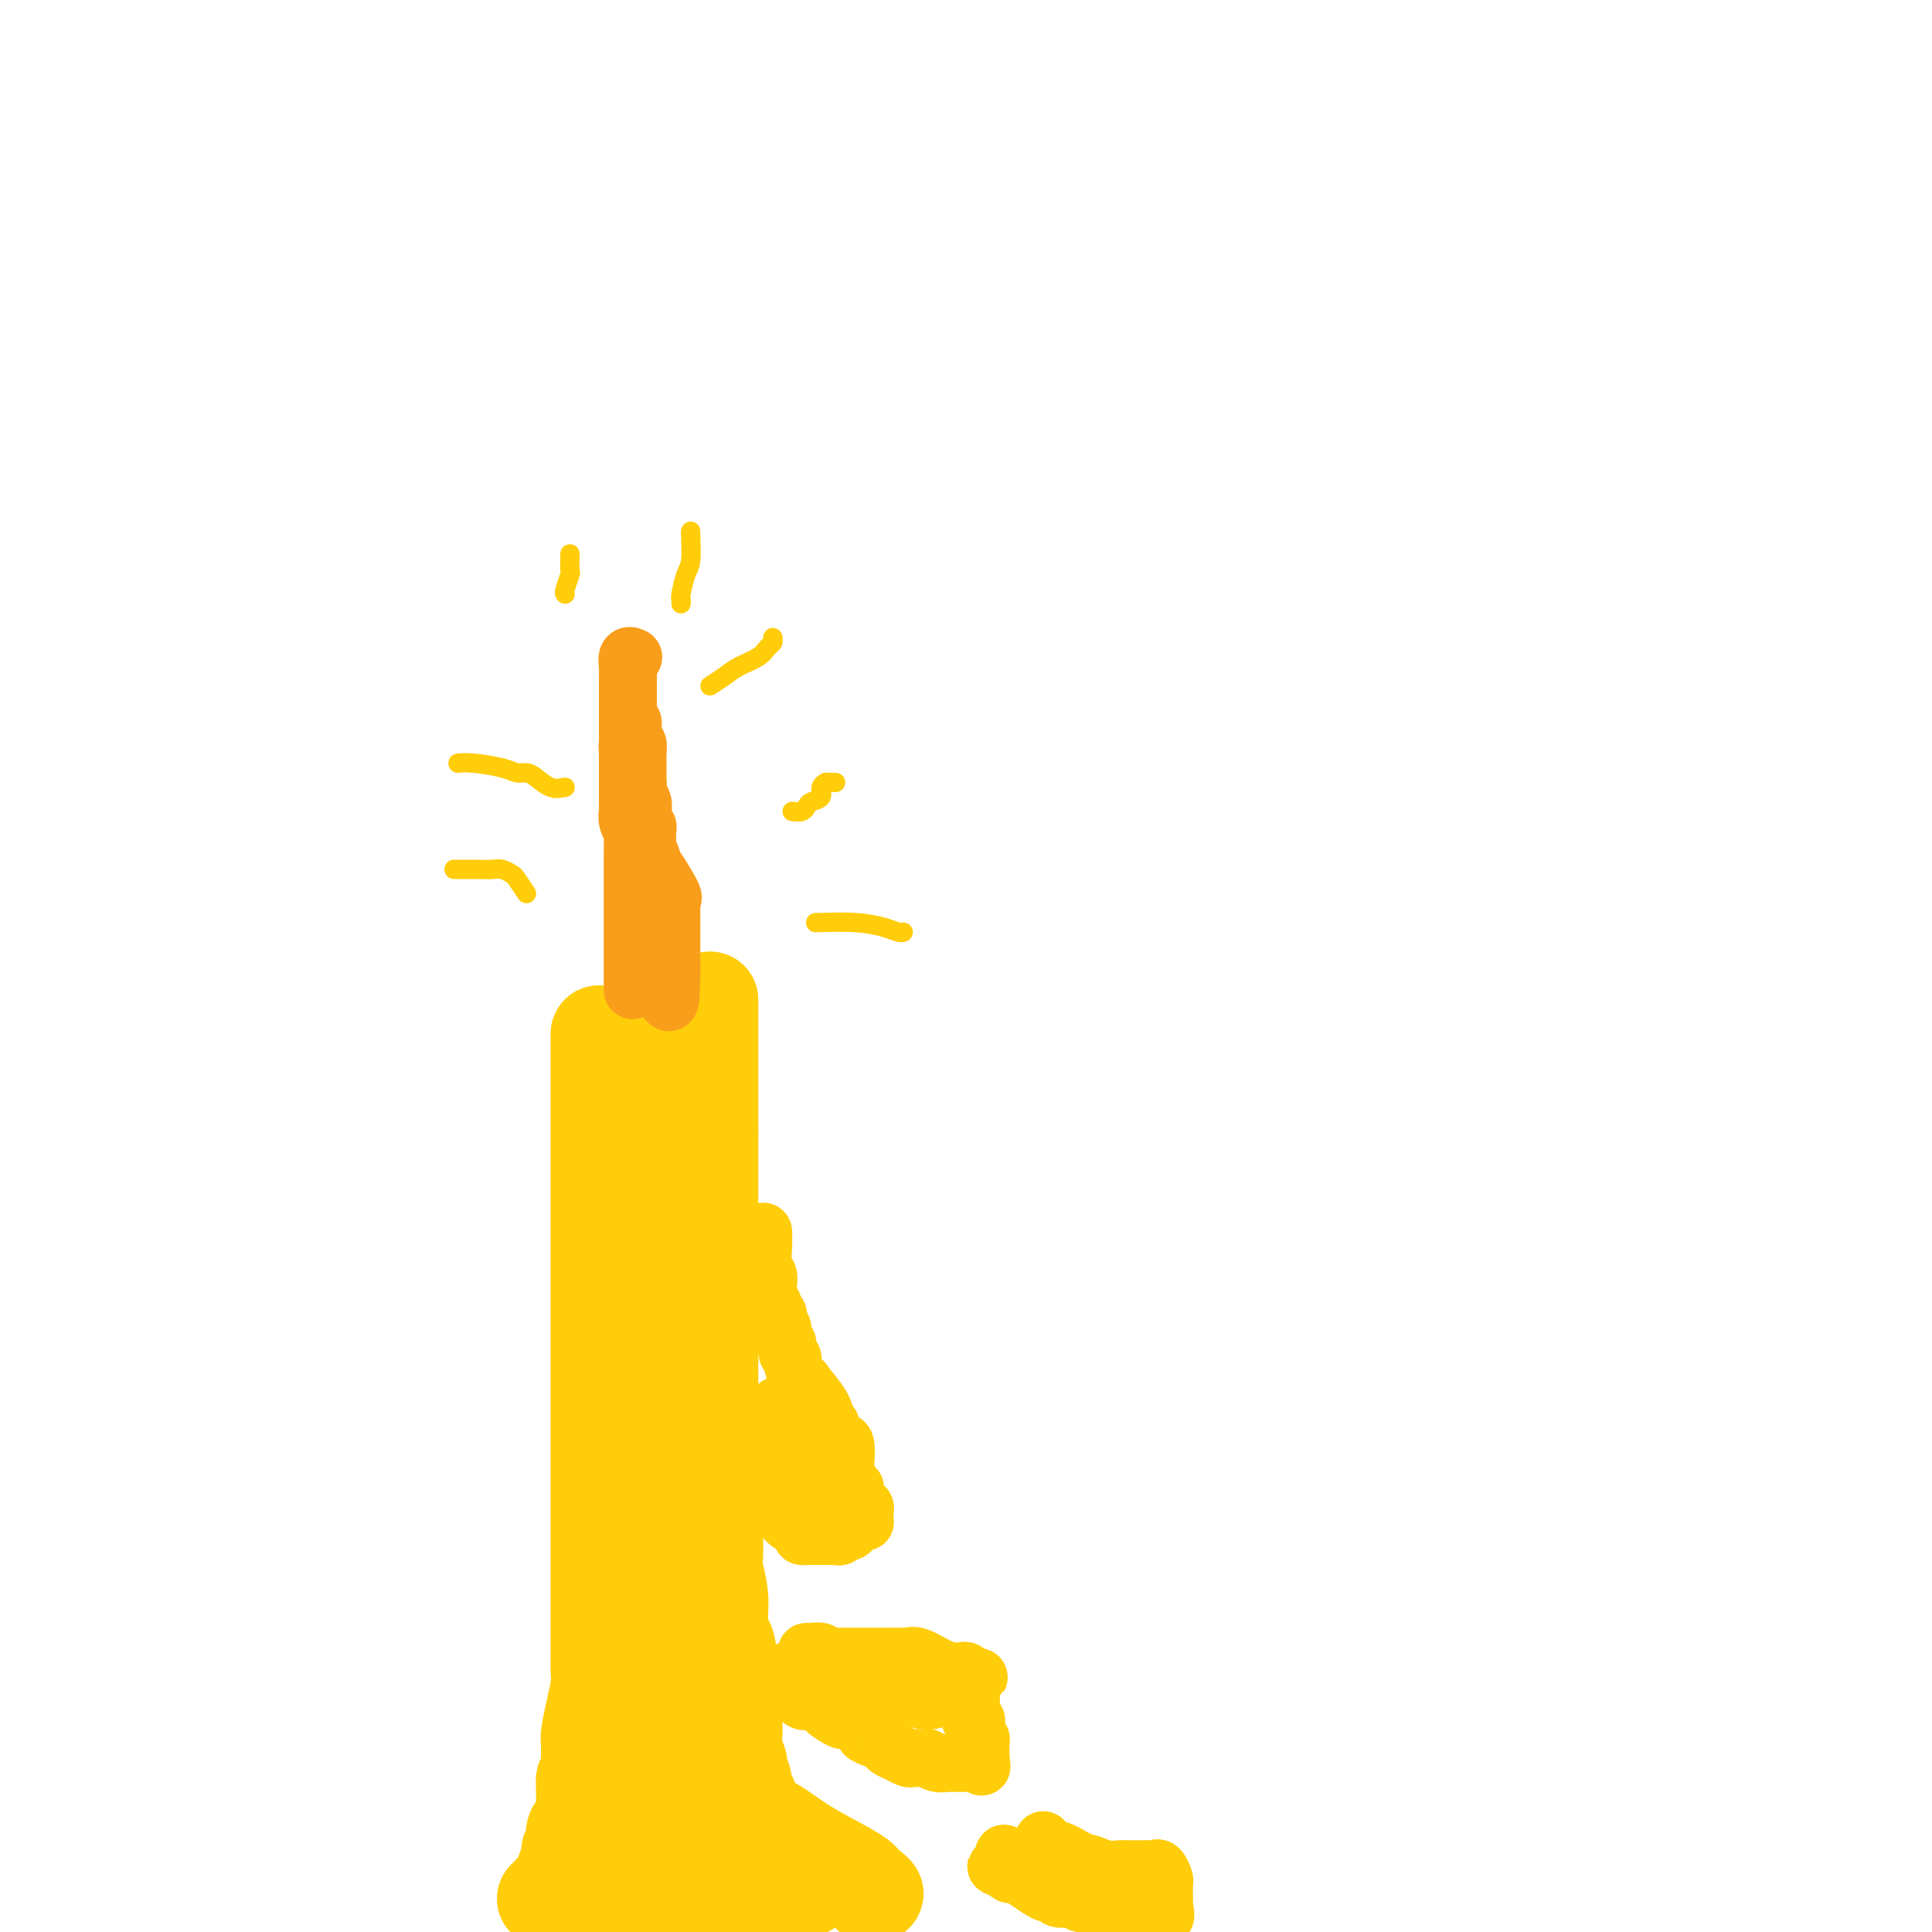 <svg viewBox='0 0 400 400' version='1.1' xmlns='http://www.w3.org/2000/svg' xmlns:xlink='http://www.w3.org/1999/xlink'><g fill='none' stroke='#FFCD0A' stroke-width='20' stroke-linecap='round' stroke-linejoin='round'><path d='M124,214c0.000,0.900 0.000,1.800 0,4c-0.000,2.200 -0.000,5.699 0,9c0.000,3.301 0.000,6.402 0,10c-0.000,3.598 -0.000,7.692 0,12c0.000,4.308 0.000,8.829 0,13c-0.000,4.171 -0.000,7.993 0,12c0.000,4.007 0.000,8.201 0,12c-0.000,3.799 -0.000,7.203 0,11c0.000,3.797 0.000,7.985 0,11c-0.000,3.015 -0.000,4.855 0,7c0.000,2.145 0.000,4.594 0,6c-0.000,1.406 -0.000,1.768 0,3c0.000,1.232 0.000,3.334 0,5c-0.000,1.666 -0.000,2.897 0,4c0.000,1.103 0.001,2.079 0,3c-0.001,0.921 -0.003,1.788 0,3c0.003,1.212 0.011,2.769 0,4c-0.011,1.231 -0.041,2.136 0,3c0.041,0.864 0.155,1.688 0,3c-0.155,1.312 -0.577,3.111 -1,5c-0.423,1.889 -0.845,3.866 -1,5c-0.155,1.134 -0.041,1.425 0,2c0.041,0.575 0.011,1.436 0,2c-0.011,0.564 -0.003,0.832 0,1c0.003,0.168 0.001,0.238 0,1c-0.001,0.762 -0.000,2.218 0,3c0.000,0.782 0.000,0.891 0,1'/><path d='M122,369c-0.537,24.320 -0.879,7.619 -1,2c-0.121,-5.619 -0.022,-0.158 0,2c0.022,2.158 -0.033,1.011 0,1c0.033,-0.011 0.153,1.114 0,2c-0.153,0.886 -0.581,1.533 -1,2c-0.419,0.467 -0.830,0.756 -1,1c-0.170,0.244 -0.098,0.445 0,1c0.098,0.555 0.224,1.463 0,2c-0.224,0.537 -0.796,0.703 -1,1c-0.204,0.297 -0.039,0.727 0,1c0.039,0.273 -0.049,0.391 0,1c0.049,0.609 0.233,1.708 0,2c-0.233,0.292 -0.885,-0.224 -1,0c-0.115,0.224 0.305,1.188 0,2c-0.305,0.812 -1.336,1.472 -2,2c-0.664,0.528 -0.962,0.925 -1,1c-0.038,0.075 0.182,-0.172 0,0c-0.182,0.172 -0.766,0.763 -1,1c-0.234,0.237 -0.117,0.118 0,0'/><path d='M147,207c0.000,0.667 0.000,1.334 0,2c0.000,0.666 0.000,1.330 0,2c0.000,0.670 0.000,1.347 0,2c0.000,0.653 0.000,1.281 0,2c0.000,0.719 0.000,1.528 0,2c0.000,0.472 -0.000,0.607 0,1c0.000,0.393 0.000,1.044 0,2c0.000,0.956 0.000,2.218 0,3c0.000,0.782 0.000,1.085 0,2c0.000,0.915 0.000,2.441 0,3c0.000,0.559 0.000,0.150 0,1c-0.000,0.850 0.000,2.957 0,4c0.000,1.043 0.000,1.021 0,1'/><path d='M147,234c0.000,4.636 0.000,2.726 0,3c-0.000,0.274 -0.000,2.731 0,4c0.000,1.269 0.000,1.349 0,2c-0.000,0.651 -0.000,1.873 0,3c0.000,1.127 0.000,2.160 0,3c-0.000,0.840 -0.000,1.487 0,2c0.000,0.513 0.000,0.893 0,2c-0.000,1.107 -0.000,2.943 0,4c0.000,1.057 0.000,1.336 0,2c-0.000,0.664 -0.000,1.714 0,3c0.000,1.286 0.000,2.808 0,4c-0.000,1.192 -0.000,2.052 0,3c0.000,0.948 0.000,1.983 0,3c-0.000,1.017 -0.000,2.017 0,3c0.000,0.983 0.000,1.950 0,3c-0.000,1.050 -0.001,2.182 0,3c0.001,0.818 0.004,1.324 0,3c-0.004,1.676 -0.015,4.524 0,6c0.015,1.476 0.057,1.579 0,3c-0.057,1.421 -0.211,4.161 0,6c0.211,1.839 0.789,2.776 1,4c0.211,1.224 0.057,2.734 0,4c-0.057,1.266 -0.015,2.290 0,3c0.015,0.710 0.003,1.108 0,2c-0.003,0.892 0.003,2.278 0,3c-0.003,0.722 -0.015,0.778 0,2c0.015,1.222 0.056,3.609 0,5c-0.056,1.391 -0.211,1.785 0,3c0.211,1.215 0.788,3.250 1,5c0.212,1.750 0.061,3.214 0,4c-0.061,0.786 -0.030,0.893 0,1'/><path d='M149,335c0.471,16.833 0.648,8.414 1,6c0.352,-2.414 0.879,1.176 1,3c0.121,1.824 -0.165,1.880 0,3c0.165,1.120 0.780,3.302 1,5c0.220,1.698 0.044,2.911 0,4c-0.044,1.089 0.045,2.052 0,3c-0.045,0.948 -0.223,1.879 0,3c0.223,1.121 0.848,2.432 1,3c0.152,0.568 -0.170,0.393 0,1c0.170,0.607 0.831,1.997 1,3c0.169,1.003 -0.154,1.618 0,2c0.154,0.382 0.786,0.531 1,1c0.214,0.469 0.008,1.259 0,2c-0.008,0.741 0.180,1.434 1,2c0.820,0.566 2.272,1.005 4,2c1.728,0.995 3.731,2.545 6,4c2.269,1.455 4.803,2.815 7,4c2.197,1.185 4.056,2.196 5,3c0.944,0.804 0.972,1.402 1,2'/><path d='M179,391c3.786,2.262 1.750,0.417 1,0c-0.750,-0.417 -0.214,0.595 0,1c0.214,0.405 0.107,0.202 0,0'/><path d='M135,210c0.000,2.539 0.000,5.077 0,7c-0.000,1.923 -0.001,3.230 0,4c0.001,0.770 0.004,1.002 0,3c-0.004,1.998 -0.016,5.764 0,9c0.016,3.236 0.061,5.944 0,9c-0.061,3.056 -0.227,6.460 0,9c0.227,2.540 0.845,4.215 1,6c0.155,1.785 -0.155,3.680 0,6c0.155,2.320 0.774,5.066 1,7c0.226,1.934 0.060,3.057 0,4c-0.060,0.943 -0.012,1.707 0,3c0.012,1.293 -0.011,3.115 0,4c0.011,0.885 0.056,0.834 0,2c-0.056,1.166 -0.212,3.547 0,5c0.212,1.453 0.793,1.976 1,3c0.207,1.024 0.042,2.550 0,4c-0.042,1.450 0.041,2.826 0,4c-0.041,1.174 -0.204,2.147 0,4c0.204,1.853 0.777,4.586 1,7c0.223,2.414 0.097,4.511 0,6c-0.097,1.489 -0.166,2.371 0,5c0.166,2.629 0.565,7.003 1,9c0.435,1.997 0.904,1.615 1,2c0.096,0.385 -0.180,1.536 0,3c0.180,1.464 0.818,3.240 1,4c0.182,0.760 -0.091,0.503 0,1c0.091,0.497 0.545,1.749 1,3'/><path d='M143,343c0.928,9.216 0.249,4.757 0,4c-0.249,-0.757 -0.067,2.188 0,4c0.067,1.812 0.018,2.492 0,3c-0.018,0.508 -0.005,0.843 0,2c0.005,1.157 0.001,3.135 0,4c-0.001,0.865 -0.000,0.616 0,1c0.000,0.384 0.000,1.402 0,2c-0.000,0.598 -0.000,0.776 0,1c0.000,0.224 0.000,0.493 0,1c-0.000,0.507 -0.000,1.250 0,2c0.000,0.750 0.000,1.507 0,2c-0.000,0.493 -0.000,0.724 0,1c0.000,0.276 0.000,0.599 0,1c-0.000,0.401 -0.000,0.882 0,1c0.000,0.118 0.000,-0.127 0,0c-0.000,0.127 -0.000,0.625 0,1c0.000,0.375 0.000,0.626 0,1c-0.000,0.374 -0.000,0.870 0,2c0.000,1.130 0.000,2.894 0,4c-0.000,1.106 -0.000,1.553 0,2c0.000,0.447 0.000,0.893 0,1c-0.000,0.107 -0.000,-0.125 0,0c0.000,0.125 0.000,0.607 0,1c-0.000,0.393 -0.000,0.696 0,1'/><path d='M143,385c-0.016,6.887 -0.057,3.104 0,2c0.057,-1.104 0.212,0.472 0,2c-0.212,1.528 -0.789,3.009 -1,4c-0.211,0.991 -0.055,1.491 0,2c0.055,0.509 0.008,1.026 0,1c-0.008,-0.026 0.023,-0.593 0,-1c-0.023,-0.407 -0.101,-0.652 0,-1c0.101,-0.348 0.379,-0.798 0,-2c-0.379,-1.202 -1.416,-3.155 -2,-5c-0.584,-1.845 -0.717,-3.582 -1,-5c-0.283,-1.418 -0.717,-2.516 -1,-4c-0.283,-1.484 -0.416,-3.354 -1,-5c-0.584,-1.646 -1.621,-3.069 -2,-4c-0.379,-0.931 -0.102,-1.371 0,-2c0.102,-0.629 0.027,-1.447 0,-2c-0.027,-0.553 -0.007,-0.841 0,-1c0.007,-0.159 0.002,-0.188 0,0c-0.002,0.188 -0.001,0.594 0,1'/><path d='M135,365c-1.249,-4.184 -0.870,0.857 -1,3c-0.130,2.143 -0.767,1.387 -1,2c-0.233,0.613 -0.062,2.593 0,4c0.062,1.407 0.017,2.239 0,3c-0.017,0.761 -0.004,1.451 0,2c0.004,0.549 0.001,0.956 0,1c-0.001,0.044 -0.000,-0.274 0,0c0.000,0.274 0.000,1.139 0,2c-0.000,0.861 -0.000,1.718 0,2c0.000,0.282 -0.000,-0.011 0,0c0.000,0.011 0.000,0.327 0,1c-0.000,0.673 -0.000,1.704 0,2c0.000,0.296 0.001,-0.142 0,0c-0.001,0.142 -0.003,0.865 0,1c0.003,0.135 0.012,-0.319 0,0c-0.012,0.319 -0.046,1.409 0,2c0.046,0.591 0.170,0.683 0,1c-0.170,0.317 -0.634,0.860 -1,1c-0.366,0.140 -0.633,-0.121 -1,0c-0.367,0.121 -0.833,0.624 -1,1c-0.167,0.376 -0.036,0.624 0,1c0.036,0.376 -0.024,0.880 0,1c0.024,0.120 0.130,-0.143 0,0c-0.130,0.143 -0.497,0.692 -1,1c-0.503,0.308 -1.144,0.374 -1,0c0.144,-0.374 1.072,-1.187 2,-2'/><path d='M130,394c0.220,4.304 3.270,0.566 5,-1c1.730,-1.566 2.141,-0.958 4,-1c1.859,-0.042 5.167,-0.732 7,-1c1.833,-0.268 2.193,-0.114 3,0c0.807,0.114 2.063,0.187 3,0c0.937,-0.187 1.556,-0.636 2,-1c0.444,-0.364 0.714,-0.645 1,-1c0.286,-0.355 0.588,-0.786 1,-1c0.412,-0.214 0.935,-0.212 1,0c0.065,0.212 -0.329,0.634 0,1c0.329,0.366 1.380,0.676 2,1c0.620,0.324 0.810,0.662 1,1'/><path d='M160,391c5.031,-0.464 2.608,-0.124 2,0c-0.608,0.124 0.597,0.033 1,0c0.403,-0.033 0.003,-0.009 0,0c-0.003,0.009 0.391,0.002 1,0c0.609,-0.002 1.433,-0.001 2,0c0.567,0.001 0.876,0.000 1,0c0.124,-0.000 0.062,-0.000 0,0'/></g>
<g fill='none' stroke='#F99E1B' stroke-width='12' stroke-linecap='round' stroke-linejoin='round'><path d='M131,205c-0.000,-0.279 -0.000,-0.558 0,-1c0.000,-0.442 0.000,-1.048 0,-2c-0.000,-0.952 -0.000,-2.250 0,-3c0.000,-0.750 0.000,-0.951 0,-2c-0.000,-1.049 -0.000,-2.945 0,-4c0.000,-1.055 0.000,-1.270 0,-2c-0.000,-0.730 -0.000,-1.976 0,-3c0.000,-1.024 0.000,-1.825 0,-3c-0.000,-1.175 -0.001,-2.725 0,-4c0.001,-1.275 0.004,-2.274 0,-3c-0.004,-0.726 -0.015,-1.177 0,-2c0.015,-0.823 0.057,-2.017 0,-3c-0.057,-0.983 -0.211,-1.757 0,-2c0.211,-0.243 0.789,0.043 1,0c0.211,-0.043 0.057,-0.415 0,-1c-0.057,-0.585 -0.015,-1.384 0,-2c0.015,-0.616 0.004,-1.050 0,-1c-0.004,0.050 -0.001,0.586 0,0c0.001,-0.586 0.000,-2.292 0,-3c-0.000,-0.708 0.001,-0.418 0,-1c-0.001,-0.582 -0.003,-2.037 0,-3c0.003,-0.963 0.011,-1.433 0,-2c-0.011,-0.567 -0.041,-1.229 0,-2c0.041,-0.771 0.155,-1.649 0,-2c-0.155,-0.351 -0.577,-0.176 -1,0'/><path d='M131,154c0.001,-8.160 0.004,-3.060 0,-1c-0.004,2.060 -0.016,1.080 0,1c0.016,-0.080 0.061,0.741 0,2c-0.061,1.259 -0.226,2.956 0,4c0.226,1.044 0.844,1.435 1,2c0.156,0.565 -0.151,1.303 0,2c0.151,0.697 0.758,1.351 1,2c0.242,0.649 0.117,1.291 0,2c-0.117,0.709 -0.228,1.486 0,2c0.228,0.514 0.793,0.767 1,1c0.207,0.233 0.056,0.447 0,1c-0.056,0.553 -0.016,1.444 0,2c0.016,0.556 0.008,0.778 0,1'/><path d='M134,175c0.403,3.389 -0.088,1.362 0,1c0.088,-0.362 0.756,0.941 1,2c0.244,1.059 0.065,1.873 0,2c-0.065,0.127 -0.018,-0.434 0,0c0.018,0.434 0.005,1.862 0,3c-0.005,1.138 -0.002,1.987 0,2c0.002,0.013 0.004,-0.810 0,0c-0.004,0.810 -0.015,3.253 0,4c0.015,0.747 0.056,-0.203 0,0c-0.056,0.203 -0.207,1.559 0,2c0.207,0.441 0.774,-0.033 1,0c0.226,0.033 0.113,0.573 0,1c-0.113,0.427 -0.226,0.740 0,1c0.226,0.260 0.792,0.465 1,1c0.208,0.535 0.060,1.399 0,2c-0.060,0.601 -0.030,0.939 0,1c0.030,0.061 0.061,-0.153 0,0c-0.061,0.153 -0.212,0.675 0,1c0.212,0.325 0.789,0.454 1,1c0.211,0.546 0.057,1.508 0,2c-0.057,0.492 -0.015,0.515 0,1c0.015,0.485 0.004,1.434 0,2c-0.004,0.566 -0.001,0.750 0,1c0.001,0.250 0.000,0.567 0,1c-0.000,0.433 -0.000,0.981 0,1c0.000,0.019 0.000,-0.490 0,-1'/><path d='M138,206c0.845,4.091 0.959,-1.182 1,-4c0.041,-2.818 0.011,-3.179 0,-4c-0.011,-0.821 -0.003,-2.100 0,-3c0.003,-0.900 0.001,-1.421 0,-2c-0.001,-0.579 0.000,-1.215 0,-2c-0.000,-0.785 -0.001,-1.717 0,-2c0.001,-0.283 0.003,0.083 0,0c-0.003,-0.083 -0.012,-0.615 0,-1c0.012,-0.385 0.043,-0.622 0,-1c-0.043,-0.378 -0.162,-0.897 0,-1c0.162,-0.103 0.605,0.210 0,-1c-0.605,-1.210 -2.257,-3.944 -3,-5c-0.743,-1.056 -0.576,-0.435 -1,-1c-0.424,-0.565 -1.438,-2.315 -2,-3c-0.562,-0.685 -0.672,-0.306 -1,-1c-0.328,-0.694 -0.872,-2.462 -1,-3c-0.128,-0.538 0.162,0.154 0,0c-0.162,-0.154 -0.775,-1.153 -1,-2c-0.225,-0.847 -0.060,-1.540 0,-2c0.060,-0.460 0.016,-0.686 0,-1c-0.016,-0.314 -0.004,-0.714 0,-1c0.004,-0.286 0.001,-0.457 0,-1c-0.001,-0.543 -0.000,-1.458 0,-2c0.000,-0.542 0.000,-0.712 0,-1c-0.000,-0.288 -0.000,-0.696 0,-1c0.000,-0.304 0.000,-0.505 0,-1c-0.000,-0.495 -0.000,-1.284 0,-2c0.000,-0.716 0.000,-1.358 0,-2'/><path d='M130,156c-0.155,-2.666 -0.041,-1.331 0,-1c0.041,0.331 0.011,-0.343 0,-1c-0.011,-0.657 -0.003,-1.297 0,-2c0.003,-0.703 0.001,-1.469 0,-2c-0.001,-0.531 -0.000,-0.827 0,-1c0.000,-0.173 0.000,-0.222 0,-1c-0.000,-0.778 0.000,-2.285 0,-3c-0.000,-0.715 -0.000,-0.640 0,-1c0.000,-0.360 0.000,-1.156 0,-2c-0.000,-0.844 -0.001,-1.736 0,-2c0.001,-0.264 0.004,0.101 0,0c-0.004,-0.101 -0.015,-0.668 0,-1c0.015,-0.332 0.057,-0.429 0,-1c-0.057,-0.571 -0.211,-1.617 0,-2c0.211,-0.383 0.788,-0.103 1,0c0.212,0.103 0.061,0.029 0,0c-0.061,-0.029 -0.030,-0.015 0,0'/></g>
<g fill='none' stroke='#FFCD0A' stroke-width='12' stroke-linecap='round' stroke-linejoin='round'><path d='M158,255c0.030,0.861 0.061,1.722 0,3c-0.061,1.278 -0.212,2.972 0,4c0.212,1.028 0.788,1.389 1,2c0.212,0.611 0.061,1.473 0,2c-0.061,0.527 -0.031,0.718 0,1c0.031,0.282 0.065,0.653 0,1c-0.065,0.347 -0.227,0.670 0,1c0.227,0.330 0.844,0.666 1,1c0.156,0.334 -0.150,0.666 0,1c0.150,0.334 0.757,0.671 1,1c0.243,0.329 0.122,0.650 0,1c-0.122,0.350 -0.244,0.727 0,1c0.244,0.273 0.854,0.440 1,1c0.146,0.560 -0.171,1.512 0,2c0.171,0.488 0.829,0.512 1,1c0.171,0.488 -0.146,1.439 0,2c0.146,0.561 0.756,0.732 1,1c0.244,0.268 0.122,0.634 0,1'/><path d='M164,282c1.365,5.075 1.778,4.264 2,4c0.222,-0.264 0.255,0.021 1,1c0.745,0.979 2.204,2.654 3,4c0.796,1.346 0.930,2.364 1,3c0.070,0.636 0.075,0.891 0,1c-0.075,0.109 -0.231,0.070 0,0c0.231,-0.070 0.851,-0.173 1,0c0.149,0.173 -0.171,0.622 0,1c0.171,0.378 0.834,0.686 1,1c0.166,0.314 -0.166,0.635 0,1c0.166,0.365 0.828,0.775 1,1c0.172,0.225 -0.147,0.267 0,0c0.147,-0.267 0.762,-0.843 1,0c0.238,0.843 0.101,3.103 0,4c-0.101,0.897 -0.167,0.430 0,1c0.167,0.570 0.566,2.176 1,3c0.434,0.824 0.901,0.866 1,1c0.099,0.134 -0.171,0.362 0,1c0.171,0.638 0.782,1.687 1,2c0.218,0.313 0.044,-0.109 0,0c-0.044,0.109 0.041,0.750 0,1c-0.041,0.250 -0.207,0.109 0,0c0.207,-0.109 0.788,-0.187 1,0c0.212,0.187 0.054,0.638 0,1c-0.054,0.362 -0.003,0.636 0,1c0.003,0.364 -0.041,0.819 0,1c0.041,0.181 0.166,0.090 0,0c-0.166,-0.090 -0.621,-0.178 -1,0c-0.379,0.178 -0.680,0.622 -1,1c-0.320,0.378 -0.660,0.689 -1,1'/><path d='M176,317c-0.643,0.403 -0.751,-0.088 -1,0c-0.249,0.088 -0.641,0.756 -1,1c-0.359,0.244 -0.687,0.065 -1,0c-0.313,-0.065 -0.612,-0.018 -1,0c-0.388,0.018 -0.864,0.005 -1,0c-0.136,-0.005 0.070,-0.001 0,0c-0.070,0.001 -0.416,0.001 -1,0c-0.584,-0.001 -1.408,-0.002 -2,0c-0.592,0.002 -0.954,0.009 -1,0c-0.046,-0.009 0.223,-0.033 0,0c-0.223,0.033 -0.938,0.125 -1,0c-0.062,-0.125 0.531,-0.466 0,-1c-0.531,-0.534 -2.184,-1.260 -3,-2c-0.816,-0.740 -0.796,-1.495 -1,-2c-0.204,-0.505 -0.633,-0.762 -1,-1c-0.367,-0.238 -0.673,-0.459 -1,-1c-0.327,-0.541 -0.676,-1.402 -1,-2c-0.324,-0.598 -0.623,-0.934 -1,-1c-0.377,-0.066 -0.832,0.136 -1,0c-0.168,-0.136 -0.048,-0.610 0,-1c0.048,-0.390 0.024,-0.695 0,-1'/><path d='M157,306c-1.667,-2.000 -0.833,-1.000 0,0'/><path d='M161,291c0.021,0.587 0.042,1.175 0,2c-0.042,0.825 -0.147,1.888 0,2c0.147,0.112 0.546,-0.727 1,0c0.454,0.727 0.961,3.019 1,4c0.039,0.981 -0.392,0.649 0,1c0.392,0.351 1.608,1.384 2,2c0.392,0.616 -0.039,0.815 0,1c0.039,0.185 0.549,0.358 1,2c0.451,1.642 0.843,4.755 1,6c0.157,1.245 0.078,0.623 0,0'/><path d='M167,342c0.205,0.030 0.409,0.061 1,0c0.591,-0.061 1.567,-0.212 2,0c0.433,0.212 0.323,0.789 1,1c0.677,0.211 2.143,0.057 3,0c0.857,-0.057 1.106,-0.015 1,0c-0.106,0.015 -0.568,0.004 0,0c0.568,-0.004 2.166,-0.001 3,0c0.834,0.001 0.905,0.000 1,0c0.095,-0.000 0.214,-0.000 1,0c0.786,0.000 2.238,0.001 3,0c0.762,-0.001 0.835,-0.002 1,0c0.165,0.002 0.421,0.007 1,0c0.579,-0.007 1.482,-0.026 2,0c0.518,0.026 0.653,0.098 1,0c0.347,-0.098 0.906,-0.367 2,0c1.094,0.367 2.724,1.369 4,2c1.276,0.631 2.198,0.891 3,1c0.802,0.109 1.485,0.068 2,0c0.515,-0.068 0.861,-0.162 1,0c0.139,0.162 0.069,0.581 0,1'/><path d='M200,347c5.121,0.660 1.425,-0.191 0,0c-1.425,0.191 -0.578,1.423 0,2c0.578,0.577 0.887,0.497 1,1c0.113,0.503 0.030,1.588 0,2c-0.030,0.412 -0.008,0.152 0,0c0.008,-0.152 0.002,-0.195 0,0c-0.002,0.195 -0.000,0.626 0,1c0.000,0.374 -0.001,0.689 0,1c0.001,0.311 0.004,0.618 0,1c-0.004,0.382 -0.015,0.838 0,1c0.015,0.162 0.056,0.031 0,0c-0.056,-0.031 -0.207,0.038 0,0c0.207,-0.038 0.774,-0.183 1,0c0.226,0.183 0.113,0.694 0,1c-0.113,0.306 -0.226,0.407 0,1c0.226,0.593 0.793,1.679 1,2c0.207,0.321 0.056,-0.121 0,0c-0.056,0.121 -0.015,0.807 0,1c0.015,0.193 0.004,-0.106 0,0c-0.004,0.106 -0.001,0.616 0,1c0.001,0.384 0.000,0.642 0,1c-0.000,0.358 -0.000,0.817 0,1c0.000,0.183 0.000,0.092 0,0'/><path d='M203,364c0.451,2.856 0.079,1.497 0,1c-0.079,-0.497 0.135,-0.133 0,0c-0.135,0.133 -0.617,0.036 -1,0c-0.383,-0.036 -0.665,-0.010 -1,0c-0.335,0.010 -0.722,0.004 -1,0c-0.278,-0.004 -0.446,-0.005 -1,0c-0.554,0.005 -1.493,0.015 -2,0c-0.507,-0.015 -0.583,-0.057 -1,0c-0.417,0.057 -1.176,0.211 -2,0c-0.824,-0.211 -1.711,-0.788 -2,-1c-0.289,-0.212 0.022,-0.060 0,0c-0.022,0.060 -0.377,0.027 -1,0c-0.623,-0.027 -1.514,-0.049 -2,0c-0.486,0.049 -0.566,0.168 -1,0c-0.434,-0.168 -1.220,-0.622 -2,-1c-0.780,-0.378 -1.552,-0.679 -2,-1c-0.448,-0.321 -0.572,-0.663 -1,-1c-0.428,-0.337 -1.161,-0.668 -2,-1c-0.839,-0.332 -1.783,-0.664 -2,-1c-0.217,-0.336 0.295,-0.677 0,-1c-0.295,-0.323 -1.396,-0.628 -2,-1c-0.604,-0.372 -0.712,-0.810 -1,-1c-0.288,-0.190 -0.758,-0.134 -1,0c-0.242,0.134 -0.258,0.344 -1,0c-0.742,-0.344 -2.212,-1.241 -3,-2c-0.788,-0.759 -0.894,-1.379 -1,-2'/><path d='M170,352c-3.175,-1.859 -2.111,-0.506 -2,0c0.111,0.506 -0.731,0.165 -1,0c-0.269,-0.165 0.034,-0.154 0,0c-0.034,0.154 -0.405,0.449 -1,0c-0.595,-0.449 -1.414,-1.644 -2,-2c-0.586,-0.356 -0.940,0.125 -1,0c-0.060,-0.125 0.175,-0.857 0,-1c-0.175,-0.143 -0.758,0.301 -1,0c-0.242,-0.301 -0.142,-1.349 0,-2c0.142,-0.651 0.326,-0.906 1,-1c0.674,-0.094 1.838,-0.026 3,0c1.162,0.026 2.323,0.011 3,0c0.677,-0.011 0.870,-0.017 2,0c1.130,0.017 3.198,0.055 4,0c0.802,-0.055 0.339,-0.205 1,0c0.661,0.205 2.448,0.765 3,1c0.552,0.235 -0.130,0.145 0,0c0.130,-0.145 1.074,-0.347 2,0c0.926,0.347 1.836,1.242 3,2c1.164,0.758 2.582,1.379 4,2'/><path d='M188,351c2.646,1.000 2.761,1.000 3,1c0.239,0.000 0.603,0.000 1,0c0.397,0.000 0.828,0.000 1,0c0.172,0.000 0.086,0.000 0,0'/><path d='M216,381c0.064,0.295 0.128,0.589 0,1c-0.128,0.411 -0.447,0.937 0,1c0.447,0.063 1.659,-0.337 3,0c1.341,0.337 2.812,1.411 4,2c1.188,0.589 2.093,0.694 3,1c0.907,0.306 1.816,0.814 3,1c1.184,0.186 2.642,0.050 3,0c0.358,-0.050 -0.384,-0.013 0,0c0.384,0.013 1.896,0.004 3,0c1.104,-0.004 1.801,-0.003 2,0c0.199,0.003 -0.101,0.008 0,0c0.101,-0.008 0.601,-0.028 1,0c0.399,0.028 0.695,0.105 1,0c0.305,-0.105 0.618,-0.392 1,0c0.382,0.392 0.835,1.462 1,2c0.165,0.538 0.044,0.543 0,1c-0.044,0.457 -0.012,1.366 0,2c0.012,0.634 0.003,0.995 0,1c-0.003,0.005 -0.001,-0.345 0,0c0.001,0.345 0.000,1.384 0,2c-0.000,0.616 -0.000,0.808 0,1'/><path d='M241,396c0.475,1.392 0.163,0.372 0,0c-0.163,-0.372 -0.176,-0.098 0,0c0.176,0.098 0.540,0.019 0,0c-0.540,-0.019 -1.984,0.023 -3,0c-1.016,-0.023 -1.604,-0.112 -3,0c-1.396,0.112 -3.602,0.423 -5,0c-1.398,-0.423 -1.989,-1.581 -3,-2c-1.011,-0.419 -2.441,-0.098 -3,0c-0.559,0.098 -0.248,-0.025 0,0c0.248,0.025 0.431,0.199 0,0c-0.431,-0.199 -1.477,-0.771 -2,-1c-0.523,-0.229 -0.523,-0.116 -1,0c-0.477,0.116 -1.430,0.235 -2,0c-0.570,-0.235 -0.758,-0.823 -1,-1c-0.242,-0.177 -0.537,0.059 -1,0c-0.463,-0.059 -1.095,-0.412 -2,-1c-0.905,-0.588 -2.085,-1.412 -3,-2c-0.915,-0.588 -1.565,-0.941 -2,-1c-0.435,-0.059 -0.656,0.176 -1,0c-0.344,-0.176 -0.813,-0.765 -1,-1c-0.187,-0.235 -0.094,-0.118 0,0'/><path d='M208,387c-3.402,-1.285 -0.906,0.003 0,0c0.906,-0.003 0.221,-1.296 0,-2c-0.221,-0.704 0.022,-0.819 0,-1c-0.022,-0.181 -0.310,-0.427 0,0c0.310,0.427 1.216,1.529 2,2c0.784,0.471 1.446,0.311 3,1c1.554,0.689 4.002,2.227 6,3c1.998,0.773 3.547,0.782 5,1c1.453,0.218 2.810,0.647 4,1c1.190,0.353 2.214,0.631 3,1c0.786,0.369 1.334,0.831 2,1c0.666,0.169 1.448,0.046 2,0c0.552,-0.046 0.872,-0.013 1,0c0.128,0.013 0.064,0.007 0,0'/></g>
<g fill='none' stroke='#FFCD0A' stroke-width='4' stroke-linecap='round' stroke-linejoin='round'><path d='M117,123c-0.113,-0.089 -0.226,-0.178 0,-1c0.226,-0.822 0.793,-2.378 1,-3c0.207,-0.622 0.056,-0.311 0,-1c-0.056,-0.689 -0.015,-2.378 0,-3c0.015,-0.622 0.004,-0.178 0,0c-0.004,0.178 -0.002,0.089 0,0'/><path d='M117,163c-0.976,0.195 -1.952,0.389 -3,0c-1.048,-0.389 -2.167,-1.362 -3,-2c-0.833,-0.638 -1.379,-0.942 -2,-1c-0.621,-0.058 -1.315,0.128 -2,0c-0.685,-0.128 -1.359,-0.570 -3,-1c-1.641,-0.430 -4.250,-0.846 -6,-1c-1.750,-0.154 -2.643,-0.044 -3,0c-0.357,0.044 -0.179,0.022 0,0'/><path d='M109,185c-0.781,-1.185 -1.562,-2.370 -2,-3c-0.438,-0.630 -0.534,-0.705 -1,-1c-0.466,-0.295 -1.302,-0.811 -2,-1c-0.698,-0.189 -1.259,-0.051 -2,0c-0.741,0.051 -1.663,0.014 -3,0c-1.337,-0.014 -3.091,-0.004 -4,0c-0.909,0.004 -0.974,0.001 -1,0c-0.026,-0.001 -0.013,-0.001 0,0'/><path d='M141,125c0.022,-0.417 0.044,-0.833 0,-1c-0.044,-0.167 -0.156,-0.083 0,-1c0.156,-0.917 0.578,-2.834 1,-4c0.422,-1.166 0.845,-1.581 1,-3c0.155,-1.419 0.042,-3.844 0,-5c-0.042,-1.156 -0.012,-1.045 0,-1c0.012,0.045 0.006,0.022 0,0'/><path d='M147,142c1.035,-0.665 2.071,-1.330 3,-2c0.929,-0.670 1.752,-1.346 3,-2c1.248,-0.654 2.923,-1.286 4,-2c1.077,-0.714 1.557,-1.511 2,-2c0.443,-0.489 0.850,-0.670 1,-1c0.150,-0.330 0.043,-0.809 0,-1c-0.043,-0.191 -0.021,-0.096 0,0'/><path d='M164,168c0.746,0.087 1.491,0.175 2,0c0.509,-0.175 0.781,-0.611 1,-1c0.219,-0.389 0.384,-0.731 1,-1c0.616,-0.269 1.685,-0.464 2,-1c0.315,-0.536 -0.122,-1.411 0,-2c0.122,-0.589 0.803,-0.890 1,-1c0.197,-0.110 -0.092,-0.030 0,0c0.092,0.030 0.563,0.008 1,0c0.437,-0.008 0.839,-0.002 1,0c0.161,0.002 0.080,0.001 0,0'/><path d='M169,191c-0.210,0.022 -0.421,0.044 1,0c1.421,-0.044 4.472,-0.156 7,0c2.528,0.156 4.533,0.578 6,1c1.467,0.422 2.395,0.844 3,1c0.605,0.156 0.887,0.044 1,0c0.113,-0.044 0.056,-0.022 0,0'/></g>
</svg>